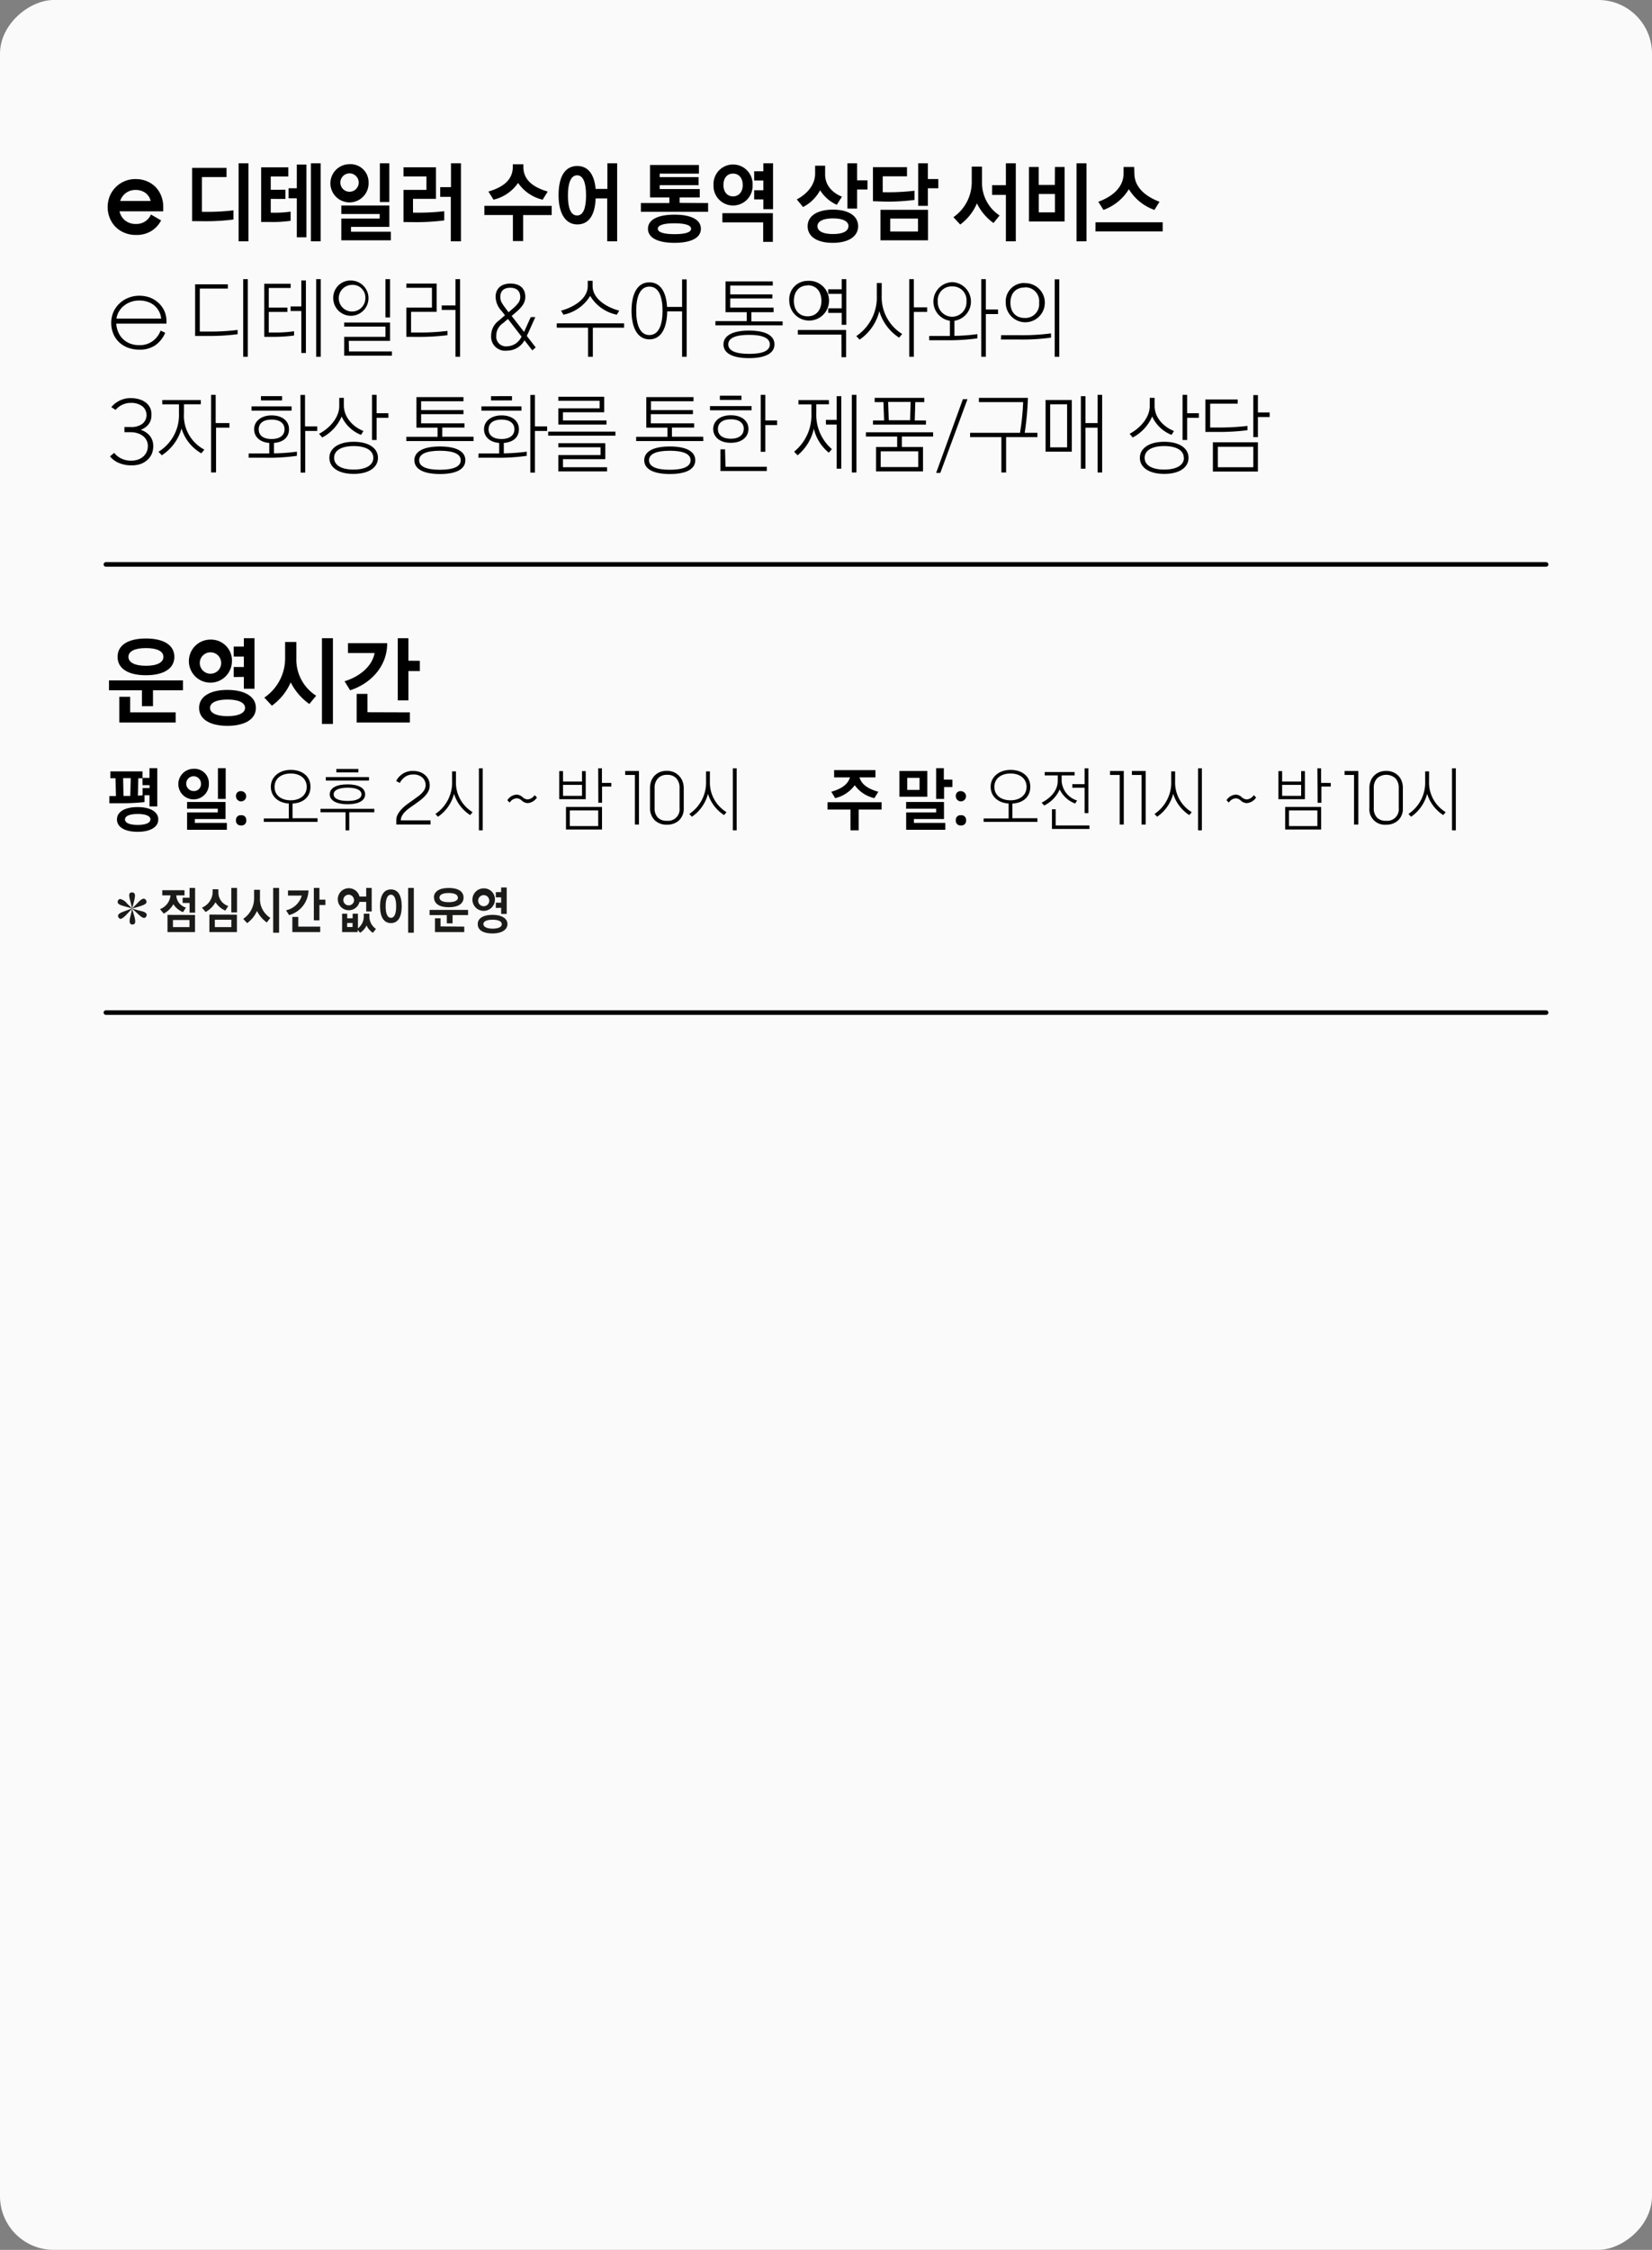 <svg xmlns="http://www.w3.org/2000/svg" viewBox="0 0 360 490"><rect x="0" y="0" width="360" height="490" fill="#808080" stroke="none"/><defs><style>.cls-1{fill:#fafafa;}.cls-2{fill:none;stroke:#000;stroke-linecap:round;stroke-linejoin:round;}.cls-3{fill:#1b1b1a;}</style></defs><g id="레이어_2" data-name="레이어 2"><g id="Layer_1" data-name="Layer 1"><rect class="cls-1" x="-65" y="65" width="490" height="360" rx="11.69" transform="translate(425 65) rotate(90)"/><path d="M39.87,148.19v2.15H33.34v3.46H30.93v-3.46H23.75v-2.15Zm-14.25-5.13c0-2.51,2.22-4,6.19-4s6.19,1.51,6.19,4-2.24,4-6.19,4S25.62,145.57,25.62,143.06Zm12.66,12.09v2.2H26v-5.59h2.36v3.39Zm-2.67-12.09c0-1.2-1.33-1.91-3.8-1.91s-3.82.71-3.82,1.91S29.34,145,31.81,145,35.61,144.26,35.61,143.06Z"/><path d="M50.54,144.11a4.69,4.69,0,1,1-4.68-4.81A4.55,4.55,0,0,1,50.54,144.11Zm-7.15,10.06c0-2.5,2.45-3.91,6.16-3.91s6.21,1.41,6.21,3.91-2.45,3.91-6.21,3.91S43.39,156.66,43.39,154.17Zm4.79-10.06a2.33,2.33,0,1,0-2.32,2.62A2.32,2.32,0,0,0,48.18,144.11Zm5.22,10.06c0-1.12-1.4-1.81-3.82-1.81s-3.81.69-3.81,1.81,1.38,1.8,3.81,1.8S53.4,155.28,53.4,154.17Zm-2.47-6.71v-2.19h2.21V143H50.93v-2.19h2.21V139h2.32v11H53.14v-2.58Z"/><path d="M57.6,151.93a10.33,10.33,0,0,0,4.53-8.46v-3.66h2.45v3.66a9.3,9.3,0,0,0,4.32,8.05l-1.49,1.81a12.93,12.93,0,0,1-4.06-4.71,12.36,12.36,0,0,1-4.1,5.07ZM72.55,139v18.67H70.16V139Z"/><path d="M75.08,148.37c3.61-1.1,6.1-3.51,6.55-6.15h-5.8v-2.15h8.55c0,5.5-4.1,9-8.08,10.27Zm14.24,6.78v2.2H77.72v-6.23h2.36v4Zm2.17-11.23v2.23H89v6.38H86.68V139H89v4.9Z"/><path d="M29.65,51.17a6.43,6.43,0,0,1-2.52-.47,5.73,5.73,0,0,1-3.21-3.22,6.41,6.41,0,0,1,0-4.77,6,6,0,0,1,3.22-3.24A6,6,0,0,1,29.55,39a6.34,6.34,0,0,1,2.41.45,5.58,5.58,0,0,1,1.91,1.26,5.75,5.75,0,0,1,1.25,1.91,6.33,6.33,0,0,1,.45,2.4v1H26.05a3.49,3.49,0,0,0,1.22,2,3.65,3.65,0,0,0,2.38.76,3.42,3.42,0,0,0,3.24-2.06L35.11,48A5.93,5.93,0,0,1,33,50.3,6.07,6.07,0,0,1,29.65,51.17Zm-.1-9.8a3.46,3.46,0,0,0-2.11.66,3.5,3.5,0,0,0-1.25,1.74h6.64A3,3,0,0,0,31.67,42,3.61,3.61,0,0,0,29.55,41.37Z"/><path d="M41.86,48.16V36.56h7.5v2H44v7.58h.71a49.47,49.47,0,0,0,6.17-.33v2a47.11,47.11,0,0,1-6.27.37Zm12.29-12.6v17H52v-17Z"/><path d="M62.2,41.32v2H59v3h.33a24.27,24.27,0,0,0,4-.23v2a27.43,27.43,0,0,1-4.31.26H56.91V36.44h5.92v2H59v2.89Zm.68,1.86V41h1.8V35.84h2.09V51.68H64.68v-8.5Zm7-7.62v17H67.75v-17Z"/><path d="M80.32,39.76a4.16,4.16,0,1,1-4.16-4A3.93,3.93,0,0,1,80.32,39.76Zm-2.15,0a2,2,0,1,0-4,0,2,2,0,1,0,4,0Zm7,10.71v1.87H74.38V47.61h8.36v-1H74.38V44.76H84.85v4.65H76.49v1.06Zm-.33-14.91V44H82.78V35.56Z"/><path d="M87.93,48.36v-7h5V38.43h-5v-2H95v6.88h-5v3h.22A49.64,49.64,0,0,0,96.81,46v2a47.19,47.19,0,0,1-6.62.38Zm8-5.49V40.76h2.35v-5.2h2.17v17H98.24V42.87Z"/><path d="M120.22,44.84v2H114V52.5h-2.23V46.83h-6.21v-2Zm-12.67-1.35-1.12-1.77c2.83-.84,5.32-2.29,5.32-5.4v-.54h2.3v.54c0,3.11,2.48,4.56,5.31,5.4l-1.11,1.77a8.93,8.93,0,0,1-5.35-3.65A9,9,0,0,1,107.55,43.49Z"/><path d="M134.49,35.56v17h-2.17V43.22H129.8c-.13,3.59-1.46,5.66-4,5.66s-4.08-2.36-4.08-6.36,1.36-6.37,4.08-6.37c2.36,0,3.71,1.82,4,5h2.56V35.56Zm-6.78,7c0-2.76-.62-4.38-1.95-4.38s-2,1.62-2,4.38.62,4.37,2,4.37S127.71,45.27,127.71,42.52Z"/><path d="M154.31,44.22v1.91H139.66V44.22h6.21V43h-4.22V35.93h10.66v1.88h-8.55v.76h8.48v1.76h-8.48v.84h8.73V43H148.1v1.18Zm-13.11,5.6c0-2,2.21-3.07,5.78-3.07s5.76,1.06,5.76,3.07-2.18,3.07-5.76,3.07S141.2,51.83,141.2,49.82Zm9.4,0c0-.72-1.12-1.19-3.64-1.19s-3.61.47-3.61,1.19S144.48,51,147,51,150.6,50.54,150.6,49.82Z"/><path d="M164,40.29a4.26,4.26,0,1,1-8.51,0,4.26,4.26,0,1,1,8.51,0Zm-6.58,8.14v-2h11v6.25h-2.11V48.43Zm4.43-8.14c0-1.48-.8-2.48-2.11-2.48s-2.09,1-2.09,2.48.82,2.48,2.09,2.48S161.86,41.77,161.86,40.29Zm2.5,3.14v-2h2V39.31h-2v-2h2V35.56h2.11v10h-2.11V43.43Z"/><path d="M173.63,43.43c2.09-1.09,3.91-3,4-5.45V36.09h2.18V38c0,2.42,1.63,4,3.66,4.84l-1.12,1.76a8.17,8.17,0,0,1-3.63-3.17A8.78,8.78,0,0,1,175,45.09ZM176,49.27c0-2.28,2.16-3.61,5.52-3.61S187,47,187,49.27s-2.17,3.62-5.53,3.62S176,51.56,176,49.27Zm8.9,0c0-1.07-1.21-1.7-3.38-1.7s-3.38.63-3.38,1.7,1.21,1.7,3.38,1.7S184.88,50.35,184.88,49.27Zm4.14-10v2h-2.26v4.16h-2.11V35.56h2.11v3.71Z"/><path d="M190.23,43.82V36.4h7.42v2h-5.29v3.47h.78a49.07,49.07,0,0,0,6.15-.33v2a45.4,45.4,0,0,1-6.27.37Zm12,1.88v6.64H191.87V45.7ZM194,47.61v2.82h6.05V47.61ZM204.47,39v2H202.2v3.83h-2.11V35.56h2.11V39Z"/><path d="M207.76,47.3a9.29,9.29,0,0,0,4-7.69V36.29H214v3.32a8.48,8.48,0,0,0,3.83,7.32l-1.33,1.64a11.44,11.44,0,0,1-3.61-4.28,11.13,11.13,0,0,1-3.64,4.61Zm8.44-4.86V40.33h3V35.56h2.16v17h-2.16V42.44Z"/><path d="M229.89,36.36H232V48.24h-7.77V36.36h2.12v3.91h3.52Zm-3.52,9.89h3.52v-4h-3.52Zm10.4-10.69v17H234.6v-17Z"/><path d="M253.37,48.41v2H238.72v-2ZM247.2,37.73c0,3.28,2.75,5.18,5.48,6.21l-1.11,1.78A10.75,10.75,0,0,1,246,41.21a10.79,10.79,0,0,1-5.54,4.51l-1.12-1.78c2.76-1,5.51-2.93,5.51-6.21V36.36h2.31Z"/><path d="M30.38,76.15a6.91,6.91,0,0,1-2.56-.45,5.61,5.61,0,0,1-1.93-1.23,5.34,5.34,0,0,1-1.22-1.84,6,6,0,0,1-.43-2.3A5.84,5.84,0,0,1,24.7,68,5.64,5.64,0,0,1,26,66.13a5.79,5.79,0,0,1,1.93-1.25,6.21,6.21,0,0,1,2.42-.47,6.78,6.78,0,0,1,2.37.41A5.87,5.87,0,0,1,34.58,66a5.38,5.38,0,0,1,1.25,1.76A5.45,5.45,0,0,1,36.28,70v.48H25.34a5.18,5.18,0,0,0,.44,1.86,4.35,4.35,0,0,0,1,1.48,4.62,4.62,0,0,0,1.56,1,5.32,5.32,0,0,0,2,.35,4.76,4.76,0,0,0,2.86-.83A5,5,0,0,0,35,72l1,.48a6.31,6.31,0,0,1-2.16,2.72A5.93,5.93,0,0,1,30.38,76.15Zm-.06-10.7a5.35,5.35,0,0,0-1.82.31,5,5,0,0,0-1.49.83,4.41,4.41,0,0,0-1.08,1.24,4.1,4.1,0,0,0-.55,1.56h9.74a4.31,4.31,0,0,0-.47-1.59,4.38,4.38,0,0,0-1-1.25,4.51,4.51,0,0,0-1.46-.81A5.76,5.76,0,0,0,30.32,65.45Z"/><path d="M49.65,61.92v.93H43.54v9.36h1.72a48.16,48.16,0,0,0,6.52-.35v.93a48.09,48.09,0,0,1-6.66.38h-2.6V61.92ZM53,60.8h1V77.7H53Z"/><path d="M62.63,67.93H58.57v4.49h1.34a27.9,27.9,0,0,0,4.17-.27v.92a32,32,0,0,1-4.5.29h-2V61.8h5.76v.92H58.57V67h4.06Zm.7-1.19h2.33V61.08h1v15.8h-1V67.74H63.33ZM68.9,60.8h1V77.7h-1Z"/><path d="M76.62,61.1a3.84,3.84,0,1,1-4,3.84A3.75,3.75,0,0,1,76.62,61.1Zm0,.95a2.9,2.9,0,1,0,3,2.91A2.76,2.76,0,0,0,76.62,62.05Zm-.57,14.49h9.36v.92H75v-4.1H84V71.13H75v-.89H85v4h-9ZM84,60.8h1v8.34H84Z"/><path d="M88.55,73.36V67h5.58V62.68H88.55v-.92h6.6v6.15H89.58v4.51H91a48.5,48.5,0,0,0,6.52-.35V73a49.75,49.75,0,0,1-6.68.37Zm7.71-6.84h3V60.8h1V77.7h-1V67.5h-3Z"/><path d="M116,76.31l-1.7-2.19a4.37,4.37,0,0,1-3.87,2.25,3.05,3.05,0,0,1-3.4-3.28,4.05,4.05,0,0,1,1.62-3.23l1.39-1.19-.66-.86A4.66,4.66,0,0,1,108,64.67c0-1.82,1.21-2.91,3.24-2.91s3.23,1.05,3.23,2.87c0,1.23-.57,2.15-2.23,3.55l-.74.63,2.73,3.52,0-.1,1.43-3.17h1l-1.58,3.52a5.1,5.1,0,0,0-.27.59l1.93,2.5Zm-5.31-6.84-1.08.92a3.19,3.19,0,0,0-1.46,2.66,2.12,2.12,0,0,0,2.32,2.38,3.57,3.57,0,0,0,3.18-2.13Zm.13-1.46.82-.7A8.24,8.24,0,0,0,113,65.9a2.14,2.14,0,0,0,.37-1.23c0-1.27-.78-2-2.17-2s-2.17.68-2.17,2a2.66,2.66,0,0,0,.24,1.13,11.72,11.72,0,0,0,.94,1.39Z"/><path d="M128.14,77.7V71.37h-6.81v-.94H136v.94h-6.81V77.7Zm1-15.41c0,2.71,2.91,4.59,5.8,5.37l-.53.88a8.81,8.81,0,0,1-5.8-4.09,8.9,8.9,0,0,1-5.82,4.09l-.53-.88c2.87-.78,5.82-2.64,5.82-5.37V61.15h1.06Z"/><path d="M137.62,67.7c0-3.54,1.17-6.21,3.89-6.21,2.48,0,3.69,2.24,3.85,5.35h3.28v-6h1V77.7h-1V67.81H145.4c-.06,3.5-1.23,6.1-3.89,6.1S137.62,71.23,137.62,67.7Zm6.76,0c0-3-.78-5.28-2.87-5.28s-2.87,2.33-2.87,5.28.78,5.27,2.87,5.27S144.38,70.65,144.38,67.7Z"/><path d="M170.55,70.86H155.9v-.92h6.82V68h-4.61V61.29H168.4v.9h-9.27v1.93h9.18V65h-9.18v2h9.45V68h-4.84v2h6.81ZM157.66,75c0-1.87,1.92-3,5.57-3s5.54,1.1,5.54,3-1.89,3-5.54,3S157.66,76.92,157.66,75Zm10.1,0c0-1.43-1.72-2.07-4.53-2.07s-4.53.64-4.53,2.07,1.71,2.07,4.53,2.07S167.76,76.47,167.76,75Z"/><path d="M176,61.17a4.33,4.33,0,1,1-4,4.32A4,4,0,0,1,176,61.17Zm0,1c-1.85,0-3,1.33-3,3.36s1.17,3.36,3,3.36,3-1.33,3-3.36S177.89,62.13,176,62.13Zm7.37,10.7h-9.5v-1h10.51v5.93h-1ZM180.49,63h2.93V60.8h1v9.94h-1V68.15h-2.93v-1h2.93V64h-2.93Z"/><path d="M192.14,64.32a9.44,9.44,0,0,0,4.46,8.42l-.67.8a10.32,10.32,0,0,1-4.31-5.77,10.57,10.57,0,0,1-4.3,6.2l-.72-.77a10.16,10.16,0,0,0,4.47-8.88V61.64h1.07Zm6-3.52h1v6.13h2.91v1h-2.91V77.7h-1Z"/><path d="M207.49,61.45a4.23,4.23,0,0,1,.5,8.41v3.29a41.16,41.16,0,0,0,5-.38v.92a45.36,45.36,0,0,1-6.95.41h-3.55v-.93H207V69.86a4.23,4.23,0,0,1,.51-8.41Zm0,.93a3,3,0,0,0-3.13,3.29,3.13,3.13,0,1,0,6.25,0A3,3,0,0,0,207.49,62.38Zm6.34-1.58h1v6.6h2.66v1h-2.66V77.7h-1Z"/><path d="M218.16,73h4a47.3,47.3,0,0,0,6.88-.39v.92a45.5,45.5,0,0,1-7,.41h-3.92Zm5.15-11.33a4.26,4.26,0,1,1-4.14,4.26A4,4,0,0,1,223.31,61.64Zm0,.94c-1.95,0-3.12,1.27-3.12,3.32s1.17,3.32,3.12,3.32a3,3,0,0,0,3.13-3.32A3,3,0,0,0,223.31,62.58Zm6.53-1.78h1V77.7h-1Z"/><path d="M28.62,101.35a6.76,6.76,0,0,1-2.65-.5,4.76,4.76,0,0,1-2-1.46l.92-.76a4.34,4.34,0,0,0,1.56,1.24,4.77,4.77,0,0,0,2.14.46,4.39,4.39,0,0,0,1.49-.24,3.35,3.35,0,0,0,1.14-.66,3,3,0,0,0,1-2.26,2.7,2.7,0,0,0-1.09-2.23,3.75,3.75,0,0,0-1.2-.6,5,5,0,0,0-1.47-.21H27.12V93h1.36A4,4,0,0,0,31,92.32a2.45,2.45,0,0,0,0-3.85,4,4,0,0,0-2.51-.72,4.19,4.19,0,0,0-1.95.46,4,4,0,0,0-1.35,1.07l-.94-.61a5.6,5.6,0,0,1,1.72-1.37,5.29,5.29,0,0,1,2.56-.59,6.29,6.29,0,0,1,1.91.28,4.31,4.31,0,0,1,1.43.76,3.29,3.29,0,0,1,.89,1.17A3.43,3.43,0,0,1,33,90.39a3.16,3.16,0,0,1-.61,2,3.66,3.66,0,0,1-1.73,1.22,4.2,4.2,0,0,1,2,1.32,3.48,3.48,0,0,1,.73,2.28,4.05,4.05,0,0,1-.34,1.69,3.75,3.75,0,0,1-1,1.32,4.25,4.25,0,0,1-1.5.86A5.88,5.88,0,0,1,28.62,101.35Z"/><path d="M43.76,88.05H40.09v2a8.33,8.33,0,0,0,4.45,7.88l-.67.8a9.34,9.34,0,0,1-4.31-5.41,10.27,10.27,0,0,1-4.3,5.84l-.72-.77A9.38,9.38,0,0,0,39,90.06v-2H35.36v-.93h8.4ZM46,86h1v6.14H50v1H47.08v9.75H46Z"/><path d="M54.19,98.76h4.49V96.47c-2-.16-3.3-1.29-3.3-3s1.52-3,3.81-3,3.79,1.2,3.79,3-1.25,2.83-3.28,3v2.27a43.33,43.33,0,0,0,5-.37v.91a44.26,44.26,0,0,1-7,.41H54.19ZM63.54,88.5v.94H54.81V88.5Zm-1.54,5c0-1.31-1-2.11-2.81-2.11s-2.81.8-2.81,2.11.95,2.11,2.81,2.11S62,94.79,62,93.48Zm-.53-7.22v.93h-4.6v-.93Zm4-.26h1v6.84h2.66v1H66.51v9.07h-1Z"/><path d="M78.67,94.71a7.76,7.76,0,0,1-4.22-4,9.28,9.28,0,0,1-4.23,4.57l-.69-.8c2.31-1.21,4.4-3.54,4.4-6.06V86.65h1V88.4C75,91,77,93,79.2,93.87Zm-6.89,5c0-2,1.91-3.49,5.29-3.49s5.29,1.44,5.29,3.49-1.91,3.5-5.29,3.5S71.78,101.76,71.78,99.71Zm9.57,0c0-1.66-1.7-2.56-4.28-2.56s-4.26.9-4.26,2.56,1.68,2.56,4.26,2.56S81.35,101.37,81.35,99.71Zm.72-3.88h-1V86h1v4h2.56v1H82.07Z"/><path d="M103.19,96.06H88.54v-.92h6.82v-2H90.75V86.49H101v.9H91.77v1.93H101v.88H91.77v2h9.45v.92H96.38v2h6.81ZM90.3,100.24c0-1.87,1.92-3,5.57-3s5.54,1.1,5.54,3-1.89,3-5.54,3S90.3,102.12,90.3,100.24Zm10.1,0c0-1.43-1.72-2.07-4.53-2.07s-4.53.64-4.53,2.07,1.72,2.07,4.53,2.07S100.4,101.67,100.4,100.24Z"/><path d="M104.29,98.76h4.49V96.47c-2-.16-3.3-1.29-3.3-3s1.52-3,3.81-3,3.79,1.2,3.79,3-1.25,2.83-3.29,3v2.27a43,43,0,0,0,5-.37v.91a44.13,44.13,0,0,1-7,.41h-3.55Zm9.35-10.26v.94h-8.73V88.5Zm-1.54,5c0-1.31-1-2.11-2.81-2.11s-2.82.8-2.82,2.11,1,2.11,2.82,2.11S112.1,94.79,112.1,93.48Zm-.53-7.22v.93H107v-.93Zm4-.26h1v6.84h2.66v1h-2.66v9.07h-1Z"/><path d="M134.11,94.89H119.46V94h14.65Zm-1.94-2.42h-10.5V88.93h9V87.29h-9v-.88h10v3.38h-9v1.78h9.49Zm-9.49,9.29h9.61v.9H121.67V99.11h9.2v-1.7h-9.2v-.88H131.9V100h-9.22Z"/><path d="M153.28,96.06H138.63v-.92h6.82v-2h-4.61V86.49h10.29v.9h-9.27v1.93H151v.88h-9.18v2h9.45v.92h-4.84v2h6.81Zm-12.89,4.18c0-1.87,1.92-3,5.57-3s5.55,1.1,5.55,3-1.9,3-5.55,3S140.39,102.12,140.39,100.24Zm10.1,0c0-1.43-1.72-2.07-4.53-2.07s-4.53.64-4.53,2.07,1.72,2.07,4.53,2.07S150.49,101.67,150.49,100.24Z"/><path d="M154.72,88.44h9.06v.92h-9.06Zm8.38,5c0,1.66-1.37,3-3.85,3s-3.83-1.35-3.83-3,1.35-3,3.83-3S163.1,91.74,163.1,93.4Zm-1,0c0-1.19-.87-2.12-2.83-2.12s-2.83.93-2.83,2.12.88,2.11,2.83,2.11S162.08,94.58,162.08,93.4Zm-5.23-7.26h4.71v.92h-4.71Zm1.23,15.47h9v.94H157V97.86h1ZM165.78,86h1v5.57h2.56v1h-2.56V98.4h-1Z"/><path d="M180.65,88.05h-2.77v2a9.86,9.86,0,0,0,3.4,7.76l-.67.78a9.54,9.54,0,0,1-3.26-5.22,10.44,10.44,0,0,1-3.54,5.79l-.76-.79a10.19,10.19,0,0,0,3.77-8.3v-2H174v-.93h6.62Zm-.68,3.4h2.36V86.28h1v15.8h-1V92.47H180ZM185.63,86h1v16.9h-1Z"/><path d="M201.14,102.66H190.9V97.35h4.61V95.08H188.7v-.93h14.64v.93h-6.81v2.27h4.61Zm-1.68-15.08-.12,4h2.44v.9H190.24v-.9h2.42l-.14-4h-1.91v-.93h10.8v.93Zm.64,10.71h-8.18v3.43h8.18Zm-6.42-6.76h4.65l.11-4h-4.9Z"/><path d="M209.83,86.94h1L204.91,103H204Z"/><path d="M218.22,102.9V95.2H211.4v-.94h10.88a53.26,53.26,0,0,0,.68-6.68h-9.64v-.93H224a61.75,61.75,0,0,1-.7,7.61h2.77v.94h-6.82v7.7Z"/><path d="M227.85,87.12h5.72V98.37h-5.72Zm1,.93v9.38h3.69V88.05Zm10.33,5.1h-2.64v8.93h-1V86.28h1v5.86h2.64V86h1v16.9h-1Z"/><path d="M255.3,94.71a7.73,7.73,0,0,1-4.22-4,9.3,9.3,0,0,1-4.24,4.57l-.68-.8c2.3-1.21,4.39-3.54,4.39-6.06V86.65h1.06V88.4c0,2.6,2,4.59,4.22,5.47Zm-6.9,5c0-2,1.92-3.49,5.3-3.49S259,97.66,259,99.71s-1.91,3.5-5.29,3.5S248.4,101.76,248.4,99.71Zm9.57,0c0-1.66-1.69-2.56-4.27-2.56s-4.26.9-4.26,2.56,1.68,2.56,4.26,2.56S258,101.37,258,99.71Zm.73-3.88h-1V86h1v4h2.56v1H258.7Z"/><path d="M269.72,87v.92h-6v5.19h1.6a52,52,0,0,0,6.52-.35v.94a49.75,49.75,0,0,1-6.68.37h-2.48V87Zm4.4,15.7h-9.81V96.33h9.81Zm-1-5.39h-7.73v4.45h7.73Zm0-11.27h1v3.79h2.56v1h-2.56V95.2h-1Z"/><path d="M34.27,167.3v8.33H32.58v-2.44H31.49v1.5a46.33,46.33,0,0,1-5.28.25H23.83v-1.56h1.44l-.1-3.88H24.05V168h7v1.42h1.53V167.3Zm-8.78,11.17c0-1.7,1.76-2.69,4.5-2.69s4.5,1,4.5,2.69-1.77,2.69-4.5,2.69S25.49,180.17,25.49,178.47Zm3-9H26.83l.08,3.88h.73c.25,0,.5,0,.75,0Zm4.3,9c0-.74-1-1.19-2.78-1.19s-2.77.45-2.77,1.19,1,1.19,2.77,1.19S32.77,179.2,32.77,178.47Zm-1.72-5.28v-1.56h1.53V171H31.05V169.5h-.91l-.09,3.8c.42-.05.78-.07,1.2-.11Z"/><path d="M45.52,170.66a3.33,3.33,0,1,1-3.33-3.22A3.13,3.13,0,0,1,45.52,170.66Zm-1.72,0a1.61,1.61,0,1,0-1.62,1.62A1.51,1.51,0,0,0,43.8,170.66Zm5.64,8.56v1.5H40.77v-3.78h6.69v-.81H40.77v-1.47h8.38v3.72H42.46v.84Zm-.26-11.92V174H47.49V167.3Z"/><path d="M52.54,172.31a1.11,1.11,0,1,1-1.11,1.11A1,1,0,0,1,52.54,172.31Zm0,5.24a1,1,0,0,1,1.12,1.09,1,1,0,0,1-1.12,1.13,1,1,0,0,1-1.11-1.11A1,1,0,0,1,52.54,177.55Z"/><path d="M69.2,179H57.49v-.75h5.45V175c-2.25-.13-3.92-1.49-3.92-3.66s1.87-3.67,4.34-3.67,4.3,1.37,4.3,3.67S66,174.91,63.75,175v3.2H69.2Zm-2.36-7.62c0-1.88-1.54-2.92-3.48-2.92s-3.53,1-3.53,2.92,1.56,2.92,3.53,2.92S66.84,173.23,66.84,171.36Z"/><path d="M75.3,180.84v-3.93H69.85v-.75H81.57v.75H76.11v3.93Zm5.11-11.59V170H71v-.75ZM71.86,173c0-1.42,1.52-2.17,3.86-2.17s3.85.75,3.85,2.17-1.52,2.16-3.85,2.16S71.86,174.38,71.86,173Zm6.91,0c0-.92-1.09-1.45-3-1.45s-3.06.53-3.06,1.45,1.11,1.44,3.06,1.44S78.77,173.89,78.77,173Zm-.67-5.53v.75H73.29v-.75Z"/><path d="M86.36,178.66a2.7,2.7,0,0,1,.29-1.24,5.22,5.22,0,0,1,.77-1.08,8.23,8.23,0,0,1,1.07-1c.4-.3.81-.6,1.21-.88s.76-.54,1.12-.81a8,8,0,0,0,1-.8,4,4,0,0,0,.68-.87,2.19,2.19,0,0,0-.48-2.65,2.84,2.84,0,0,0-2-.65,2.92,2.92,0,0,0-1.75.52,3.55,3.55,0,0,0-1.14,1.32l-.8-.42A4,4,0,0,1,90,167.9a4.45,4.45,0,0,1,1.5.24,3.54,3.54,0,0,1,1.15.68,2.9,2.9,0,0,1,.74,1,3.05,3.05,0,0,1,.25,1.24,2.65,2.65,0,0,1-.28,1.23,4.14,4.14,0,0,1-.74,1.06,8.64,8.64,0,0,1-1,.92l-1.19.87-1.13.79a7.42,7.42,0,0,0-1,.84,3.61,3.61,0,0,0-.69.9,2,2,0,0,0-.27,1h6.48v.91H86.36Z"/><path d="M99.36,170.14a7.53,7.53,0,0,0,3.63,6.74l-.53.64a8.49,8.49,0,0,1-3.52-4.64,8.58,8.58,0,0,1-3.5,5l-.56-.61a8.19,8.19,0,0,0,3.64-7.11V168h.84Zm5-2.81h.83v13.51h-.83Z"/><path d="M112.57,173.86a2,2,0,0,0-1.51.94l-.5-.52a2.59,2.59,0,0,1,2-1.22,2,2,0,0,1,1.31.55,1.75,1.75,0,0,0,1.13.5,2.09,2.09,0,0,0,1.51-.94l.5.52a2.65,2.65,0,0,1-2,1.22,2,2,0,0,1-1.32-.57A1.71,1.71,0,0,0,112.57,173.86Z"/><path d="M127.64,167.94v6.12h-5.77v-6.12h.82v2.28h4.14v-2.28Zm-.81,5.39v-2.39h-4.14v2.39Zm4.36,7.33h-7.85v-4.91h7.85Zm-.83-4.16h-6.19v3.41h6.19Zm0-9.17h.81v3.19h2.05v.78H131.2v3.54h-.81Z"/><path d="M138.35,179.59V168.78h-2.11v-.87h3v11.68Z"/><path d="M145.35,179.61a3.61,3.61,0,0,1-2.7-1,3.65,3.65,0,0,1-1-2.66v-4.34a4.27,4.27,0,0,1,.26-1.51,3.41,3.41,0,0,1,.75-1.18,3.28,3.28,0,0,1,1.15-.77,4,4,0,0,1,1.49-.27,3.82,3.82,0,0,1,1.5.28A3.42,3.42,0,0,1,148,169a3.33,3.33,0,0,1,.74,1.18,4.3,4.3,0,0,1,.26,1.5V176a3.48,3.48,0,0,1-1,2.64A3.67,3.67,0,0,1,145.35,179.61Zm0-.85a2.5,2.5,0,0,0,2.74-2.74v-4.38a3,3,0,0,0-.72-2.13,2.56,2.56,0,0,0-2-.76,2.6,2.6,0,0,0-2,.78,3,3,0,0,0-.72,2.11V176a2.86,2.86,0,0,0,.7,2.06A2.61,2.61,0,0,0,145.33,178.76Z"/><path d="M154.7,170.14a7.54,7.54,0,0,0,3.62,6.74l-.53.64a8.43,8.43,0,0,1-3.51-4.64,8.63,8.63,0,0,1-3.5,5l-.57-.61a8.19,8.19,0,0,0,3.65-7.11V168h.84Zm5-2.81h.83v13.51h-.83Z"/><path d="M192.12,174.72v1.59h-5v4.53h-1.78v-4.53h-5v-1.59ZM182,173.83l-.85-1.39c1.9-.55,3.57-1.41,4.07-3.13h-3.45v-1.59h9v1.59H187.3c.5,1.71,2.16,2.58,4.1,3.13l-.86,1.39a7.28,7.28,0,0,1-4.28-2.81A7.4,7.4,0,0,1,182,173.83Z"/><path d="M202.08,167.91v5.62H196v-5.62ZM206,179.22v1.5h-8.53v-3.78H204v-.81h-6.54v-1.47h8.25v3.72h-6.55v.84Zm-8.3-7.19h2.69v-2.62h-2.69Zm9.85-2.23v1.62h-1.82V174H204V167.3h1.68v2.5Z"/><path d="M209.4,172.31a1.11,1.11,0,1,1-1.11,1.11A1,1,0,0,1,209.4,172.31Zm0,5.24a1,1,0,0,1,1.12,1.09,1,1,0,0,1-1.12,1.13,1,1,0,0,1-1.11-1.11A1,1,0,0,1,209.4,177.55Z"/><path d="M226.07,179H214.35v-.75h5.45V175c-2.25-.13-3.92-1.49-3.92-3.66s1.88-3.67,4.34-3.67,4.3,1.37,4.3,3.67-1.64,3.55-3.9,3.67v3.2h5.45Zm-2.36-7.62c0-1.88-1.55-2.92-3.49-2.92s-3.53,1-3.53,2.92,1.57,2.92,3.53,2.92S223.71,173.23,223.71,171.36Z"/><path d="M234.3,175a6,6,0,0,1-3.37-3.07,7.05,7.05,0,0,1-3.39,3.5l-.55-.62c1.84-.92,3.51-2.58,3.51-4.7v-1.24h-2.84v-.73h6.52v.73h-2.83v1.24a4.75,4.75,0,0,0,3.37,4.23Zm-4.25,4.78h7.36v.76h-8.17v-4.28h.81Zm3.63-9h2.68v-3.45h.82v9.76h-.82v-5.53h-2.68Z"/><path d="M244,179.59V168.78h-2.11v-.87h3v11.68Z"/><path d="M248.77,179.59V168.78h-2.11v-.87h3v11.68Z"/><path d="M256.08,170.14a7.54,7.54,0,0,0,3.62,6.74l-.53.64a8.43,8.43,0,0,1-3.51-4.64,8.67,8.67,0,0,1-3.5,5l-.57-.61a8.19,8.19,0,0,0,3.64-7.11V168h.85Zm5-2.81h.83v13.51h-.83Z"/><path d="M269.29,173.86a2,2,0,0,0-1.51.94l-.5-.52a2.59,2.59,0,0,1,2-1.22,2,2,0,0,1,1.31.55,1.75,1.75,0,0,0,1.13.5,2.09,2.09,0,0,0,1.51-.94l.5.52a2.65,2.65,0,0,1-2.05,1.22,2,2,0,0,1-1.31-.57A1.75,1.75,0,0,0,269.29,173.86Z"/><path d="M284.36,167.94v6.12h-5.77v-6.12h.81v2.28h4.14v-2.28Zm-.82,5.39v-2.39H279.4v2.39Zm4.36,7.33h-7.84v-4.91h7.84Zm-.82-4.16h-6.19v3.41h6.19Zm0-9.17h.81v3.19H290v.78h-2.05v3.54h-.81Z"/><path d="M295.07,179.59V168.78H293v-.87h3v11.68Z"/><path d="M302.07,179.61a3.35,3.35,0,0,1-3.65-3.64v-4.34a4.27,4.27,0,0,1,.26-1.51,3.41,3.41,0,0,1,.75-1.18,3.28,3.28,0,0,1,1.15-.77,4,4,0,0,1,1.49-.27,3.82,3.82,0,0,1,1.5.28,3.42,3.42,0,0,1,1.15.77,3.33,3.33,0,0,1,.74,1.18,4.29,4.29,0,0,1,.25,1.5V176a3.47,3.47,0,0,1-1,2.64A3.67,3.67,0,0,1,302.07,179.61Zm0-.85a2.5,2.5,0,0,0,2.74-2.74v-4.38a3,3,0,0,0-.72-2.13,3,3,0,0,0-4,0,3,3,0,0,0-.72,2.11V176a2.86,2.86,0,0,0,.7,2.06A2.61,2.61,0,0,0,302.05,178.76Z"/><path d="M311.42,170.14a7.54,7.54,0,0,0,3.62,6.74l-.53.64a8.43,8.43,0,0,1-3.51-4.64,8.67,8.67,0,0,1-3.5,5l-.57-.61a8.19,8.19,0,0,0,3.64-7.11V168h.85Zm5-2.81h.83v13.51h-.83Z"/><line class="cls-2" x1="23.08" y1="220.53" x2="336.92" y2="220.53"/><line class="cls-2" x1="23.08" y1="122.93" x2="336.92" y2="122.93"/><path class="cls-3" d="M30,196.65c.42-.45.91-.92,1.32-.92s.61.47.61.69c0,.54-.78.8-3.14,1.45,0,0,1,.32,1.7.48s1.48.38,1.48.89c0,.2-.16.67-.56.67s-.85-.41-1.31-.82l-1.31-1.22s.32,1.18.46,1.63a4.71,4.71,0,0,1,.22,1.16c0,.4-.15.69-.62.69s-.6-.32-.6-.76a4.47,4.47,0,0,1,.16-1c.14-.46.38-1.7.38-1.7l-1.24,1.32c-.45.45-.92.9-1.29.9s-.54-.48-.54-.65c0-.42.55-.68,1.4-1s1.67-.61,1.67-.61l-1.64-.46c-.71-.2-1.52-.43-1.52-.95,0-.16.14-.64.57-.64a2.47,2.47,0,0,1,1.41.9c.22.23,1.18,1.15,1.18,1.15s-.23-1-.42-1.71a4.53,4.53,0,0,1-.21-1.14c0-.38.14-.64.6-.64s.66.29.66.71a4.87,4.87,0,0,1-.19,1.11c-.25,1.06-.44,1.64-.44,1.67S29.59,197.07,30,196.65Z"/><path class="cls-3" d="M34.87,198a3.51,3.51,0,0,0,2.28-3H35.36v-1.12h4.85V195H38.42a2.86,2.86,0,0,0,2.1,2.66l-.64,1a4.57,4.57,0,0,1-2.1-1.73,5.24,5.24,0,0,1-2.1,2.05Zm7.63,1.27V203h-6v-3.75Zm-4.81,1.1v1.55h3.6v-1.55Zm2.11-3.71v-1.15h1.51v-2.13h1.21v5.4H41.31v-2.12Z"/><path class="cls-3" d="M44,197.68a3.79,3.79,0,0,0,2.33-3.11v-.89h1.26v.85a3.08,3.08,0,0,0,2.15,2.79l-.64,1a4.8,4.8,0,0,1-2.14-1.82,5.35,5.35,0,0,1-2.15,2.12Zm7.63,1.53V203h-6v-3.81Zm-4.81,1.1v1.61h3.6v-1.61Zm4.83-6.93v5.33H50.41v-5.33Z"/><path class="cls-3" d="M53,200.13a5.4,5.4,0,0,0,2.37-4.43v-1.91h1.28v1.91a4.87,4.87,0,0,0,2.26,4.21l-.77,1A6.82,6.82,0,0,1,56,198.4a6.54,6.54,0,0,1-2.14,2.65Zm7.82-6.75v9.76H59.53v-9.76Z"/><path class="cls-3" d="M62.33,198.26a4.56,4.56,0,0,0,3.43-3.21h-3v-1.12h4.47A5.74,5.74,0,0,1,63,199.3Zm7.45,3.55V203H63.71V199.7H65v2.11Zm1.13-5.87v1.17h-1.3v3.33H68.39v-7.06h1.22v2.56Z"/><path class="cls-3" d="M81,193.38v5.13H79.8v-2.08H78.34a2.4,2.4,0,1,1,0-1.17H79.8v-1.88Zm-2.53,9.76-.53-.63V203H74.55v-4h1.11v1h1.19v-1H78v3.19a3.27,3.27,0,0,0,1.27-2.75V199h1.23v.46a3.27,3.27,0,0,0,1.43,2.85l-.67.85a3.79,3.79,0,0,1-1.38-1.61A3.73,3.73,0,0,1,78.49,203.14Zm-1.34-7.24A1.16,1.16,0,1,0,76,197.18,1.15,1.15,0,0,0,77.15,195.9Zm-1.49,6h1.19v-.89H75.66Z"/><path class="cls-3" d="M87.54,197.38c0,2.3-.78,3.66-2.35,3.66s-2.37-1.36-2.37-3.66.79-3.67,2.37-3.67S87.54,195.07,87.54,197.38Zm-1.21,0c0-1.59-.38-2.52-1.14-2.52s-1.15.93-1.15,2.52.38,2.51,1.15,2.51S86.33,199,86.33,197.38Zm3.85-4v9.76H88.94v-9.76Z"/><path class="cls-3" d="M102,198.17v1.13H98.62v1.8H97.37v-1.8H93.62v-1.13Zm-7.45-2.68c0-1.32,1.16-2.1,3.24-2.1s3.23.78,3.23,2.1-1.17,2.1-3.23,2.1S94.59,196.8,94.59,195.49Zm6.62,6.32V203H94.79V200H96v1.77Zm-1.4-6.32c0-.63-.69-1-2-1s-2,.37-2,1,.71,1,2,1S99.81,196.12,99.81,195.49Z"/><path class="cls-3" d="M107.85,196a2.45,2.45,0,1,1-2.45-2.52A2.38,2.38,0,0,1,107.85,196Zm-3.74,5.25c0-1.3,1.28-2,3.22-2s3.25.74,3.25,2-1.28,2.05-3.25,2.05S104.11,202.6,104.11,201.29Zm2.5-5.25a1.21,1.21,0,1,0-1.21,1.37A1.21,1.21,0,0,0,106.61,196Zm2.73,5.25c0-.58-.73-.94-2-.94s-2,.36-2,.94.72,1,2,1S109.34,201.88,109.34,201.29Zm-1.29-3.5v-1.15h1.16v-1.16h-1.16v-1.15h1.16v-1h1.21v5.76h-1.21v-1.35Z"/></g></g></svg>